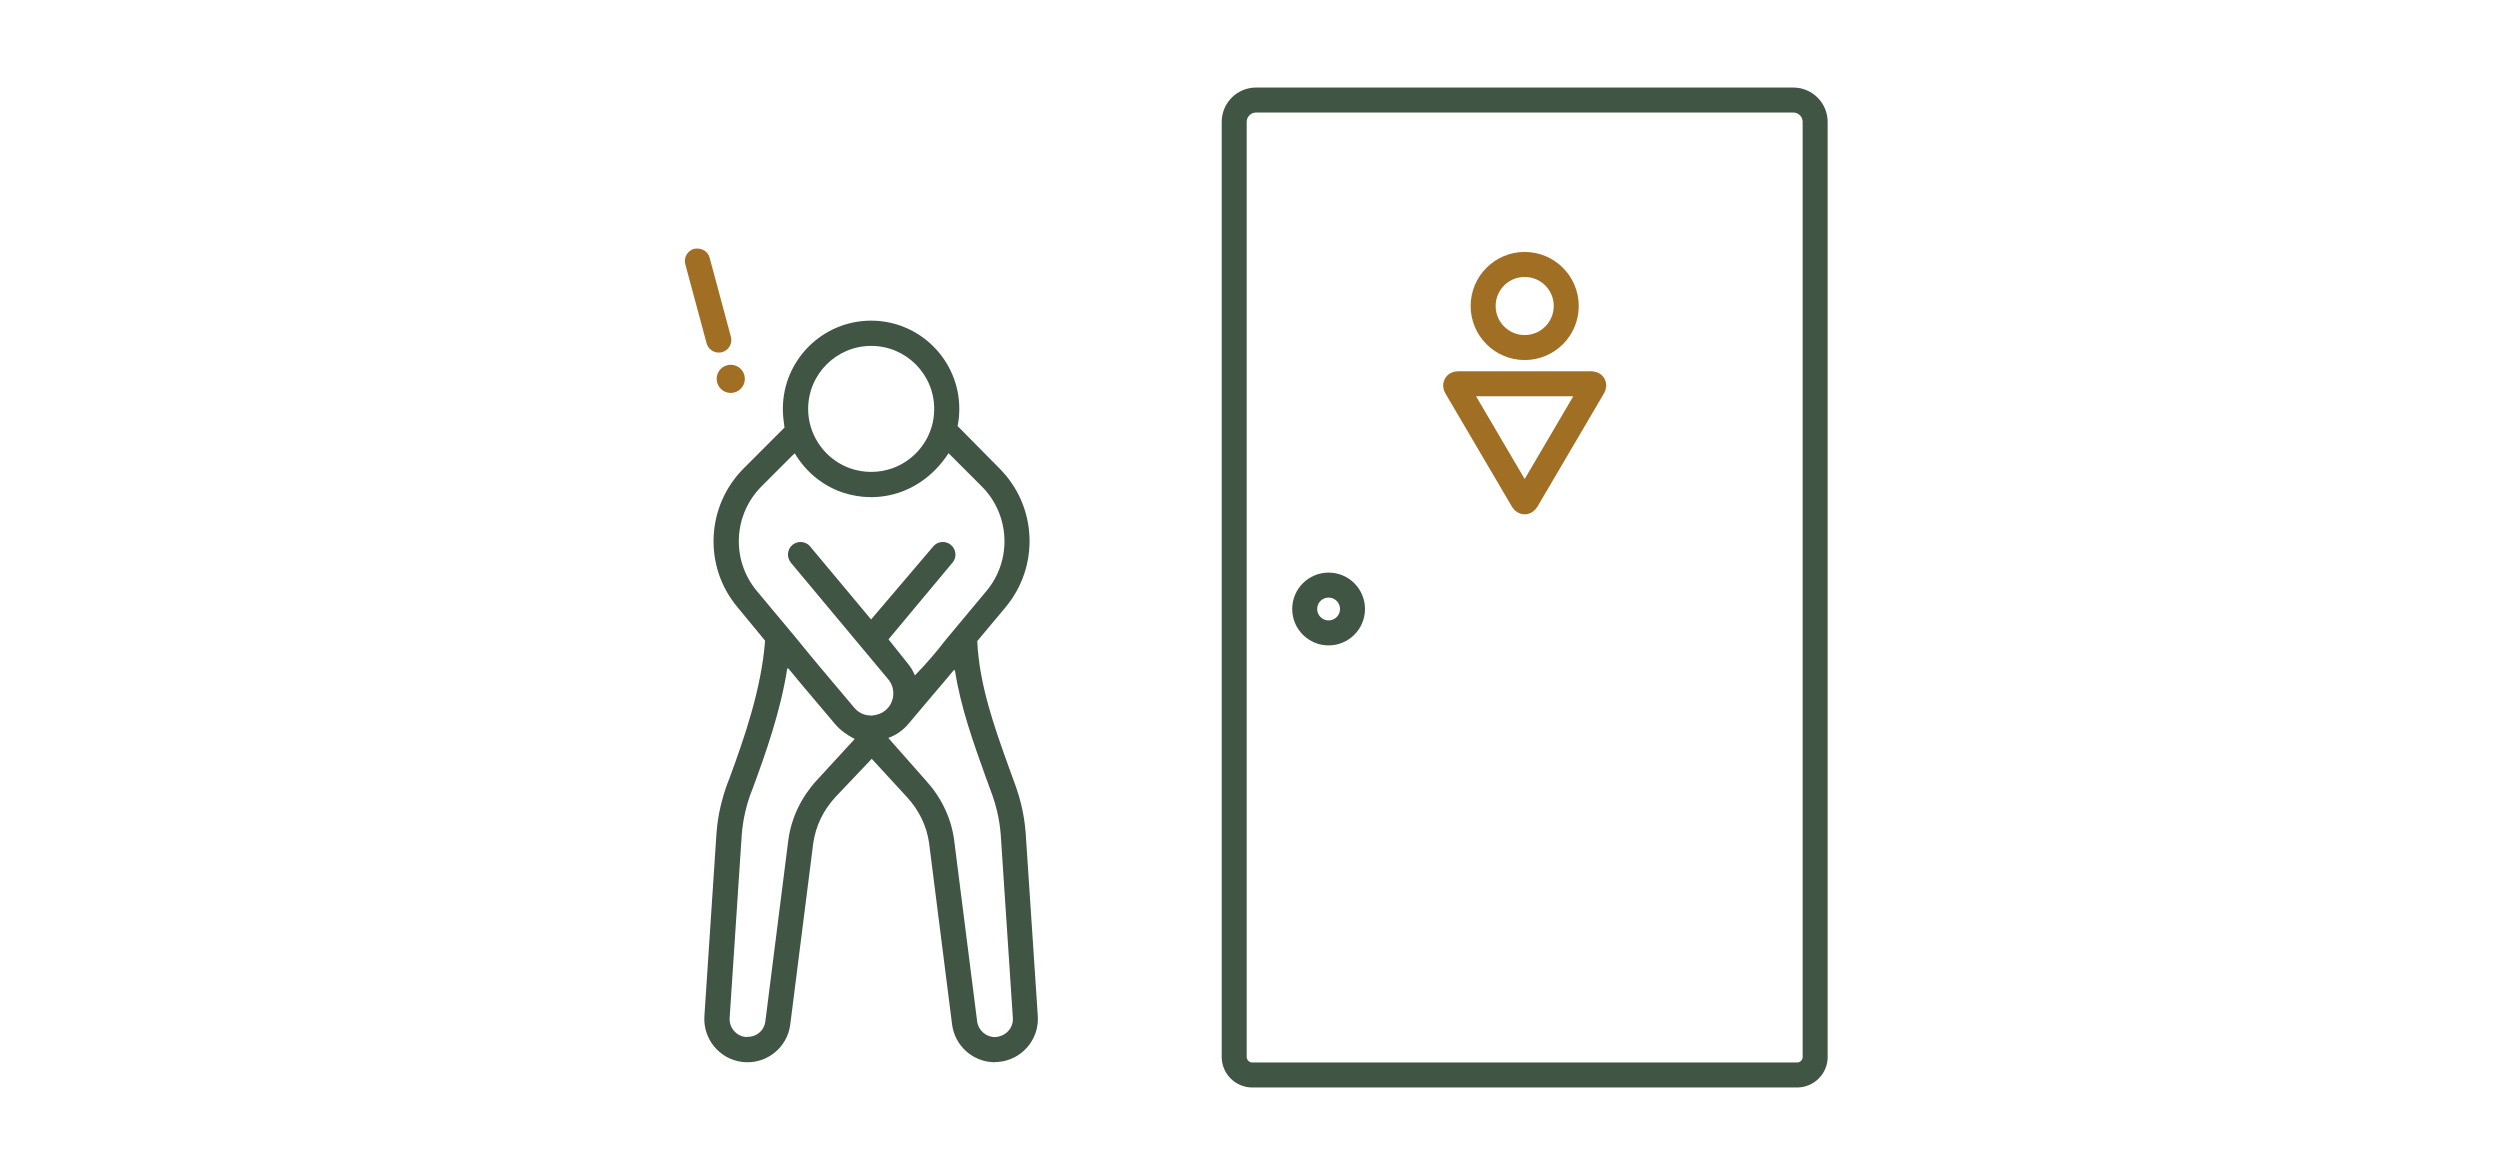 <?xml version="1.0" encoding="UTF-8"?>
<svg xmlns="http://www.w3.org/2000/svg" id="_圖層_1" data-name="圖層 1" viewBox="0 0 50 23.5">
  <g>
    <g>
      <path d="m19.898,21.245c-.433,0-.801-.324-.856-.754l-.461-3.636c-.012-.083-.03-.166-.055-.247-.05-.162-.125-.317-.223-.461-.049-.071-.104-.14-.164-.205l-.704-.766-.727.766c-.059.065-.114.134-.163.205-.099.144-.174.299-.223.461-.025.081-.043.164-.056.247l-.461,3.636c-.029.228-.145.432-.327.573-.153.118-.335.181-.527.181-.037,0-.074-.002-.111-.007-.451-.057-.781-.458-.752-.912l.242-3.664c.014-.188.043-.375.087-.557.028-.119.063-.24.104-.358.019-.057.041-.114.064-.17.308-.834.643-1.803.717-2.763l-.554-.672c-.33-.395-.499-.896-.475-1.411s.236-.998.6-1.362l.817-.818c-.02-.132-.033-.253-.033-.374,0-.973.792-1.764,1.765-1.764s1.764.791,1.764,1.764c0,.116-.011.232-.034.344l.837.847c.364.364.578.848.6,1.362.023.515-.146,1.016-.475,1.411l-.569.681c.04.875.343,1.721.637,2.538,0,0,.121.329.14.385.042.118.076.239.105.358.043.181.072.368.086.553l.243,3.666c.031.475-.33.886-.804.918l-.057.002Zm-.826-7.837c-.138.167-.278.331-.415.491-.138.161-.487.577-.487.577-.108.129-.248.227-.404.283l.745.844c.075.082.146.17.208.261.128.187.226.388.29.598.032.106.057.216.072.325l.462,3.641c.023.179.177.314.357.314.22-.014.37-.185.357-.383l-.242-3.662c-.012-.159-.037-.319-.074-.475-.024-.104-.055-.207-.09-.308-.018-.05-.138-.377-.138-.377-.245-.682-.498-1.387-.613-2.122,0-.006-.005-.011-.011-.013-.002,0-.003,0-.004,0-.005,0-.009.002-.012.006Zm-3.317-.042c-.006.002-.01.007-.011.013-.136.853-.425,1.674-.685,2.377-.023.057-.042.107-.06.158-.035.101-.066.205-.09.308-.037.156-.062.316-.074.475l-.242,3.662c-.012.189.125.356.313.38h.018c.114,0,.186-.026.247-.073.076-.058.124-.143.136-.238l.461-3.638c.016-.112.04-.222.073-.328.064-.21.162-.412.289-.598.063-.091.132-.179.208-.261l.756-.823c-.157-.082-.292-.179-.396-.303l-.265-.314c-.219-.258-.443-.523-.662-.789-.003-.004-.008-.006-.012-.006-.002,0-.003,0-.004,0Zm.127-4.29l-.651.651c-.275.275-.435.64-.453,1.028-.018.388.11.767.359,1.065l.784.939c.287.356.589.714.882,1.06l.281.334c.065.079.157.133.257.151,0,0,.093.008.093.008.128-.014.207-.048.273-.103.038-.031.07-.068.096-.111.024-.04.042-.084.053-.131.014-.066.014-.134,0-.199-.016-.067-.047-.129-.092-.183l-1.947-2.332c-.088-.107-.074-.266.032-.355.045-.037.103-.058.161-.058.075,0,.146.033.194.091l1.218,1.458,1.241-1.458c.048-.058.119-.091.194-.091.059,0,.116.021.161.058.052.043.083.104.09.171s-.014.132-.058.184l-1.28,1.534.38.476c.061.073.111.155.148.245.228-.232.435-.475.625-.722l.806-.966c.249-.298.377-.676.359-1.065-.018-.388-.179-.754-.454-1.028l-.663-.663c-.237.367-.573.643-.969.781-.187.065-.382.098-.58.098-.193,0-.382-.031-.563-.091-.399-.134-.739-.409-.955-.773-.002-.004-.013-.008-.013-.008-.004,0-.008.002-.011.005Zm1.542-2.158c-.695,0-1.261.565-1.261,1.26,0,.129.019.256.058.377.122.385.421.69.801.818.129.043.264.065.402.065.142,0,.281-.023.414-.069.378-.132.674-.438.791-.82.037-.119.055-.244.055-.371,0-.695-.565-1.26-1.26-1.26Z" style="fill: #405544; stroke-width: 0px;"></path>
      <path d="m14.42,7.048c-.128.023-.255-.057-.288-.182l-.426-1.581c-.036-.134.044-.273.177-.309h.002c.147-.027.274.053.307.177l.426,1.582c.018.065.009.133-.025.191-.034.058-.088.1-.153.118l-.02.005Z" style="fill: #a16f24; stroke-width: 0px;"></path>
      <circle cx="14.615" cy="7.577" r=".282" style="fill: #a16f24; stroke-width: 0px;"></circle>
    </g>
    <g>
      <path d="m36.303,21.137V2.438c0-.241-.196-.437-.437-.437h-10.745c-.241,0-.437.196-.437.437v18.699c0,.2.162.363.363.363h10.894c.2,0,.363-.162.363-.363Z" style="fill: none; stroke: #405544; stroke-linecap: round; stroke-linejoin: round; stroke-width: .5px;"></path>
      <path d="m30.494,5.289c.459,0,.831.372.831.831s-.372.831-.831.831-.831-.372-.831-.831.372-.831.831-.831Z" style="fill: none; stroke: #a16f24; stroke-linecap: round; stroke-linejoin: round; stroke-width: .5px;"></path>
      <path d="m31.865,7.739l-1.334,2.271c-.021.035-.054.035-.075,0l-1.334-2.271c-.021-.035-.004-.064.037-.064h2.67c.041,0,.057.029.037.064Z" style="fill: none; stroke: #a16f24; stroke-linecap: round; stroke-linejoin: round; stroke-width: .5px;"></path>
      <path d="m26.572,12.658c-.264,0-.478-.214-.478-.478s.214-.478.478-.478.478.214.478.478-.214.478-.478.478Z" style="fill: none; stroke: #405544; stroke-linecap: round; stroke-linejoin: round; stroke-width: .5px;"></path>
    </g>
  </g>
  <rect width="50" height="23.5" style="fill: none; stroke-width: 0px;"></rect>
</svg>
